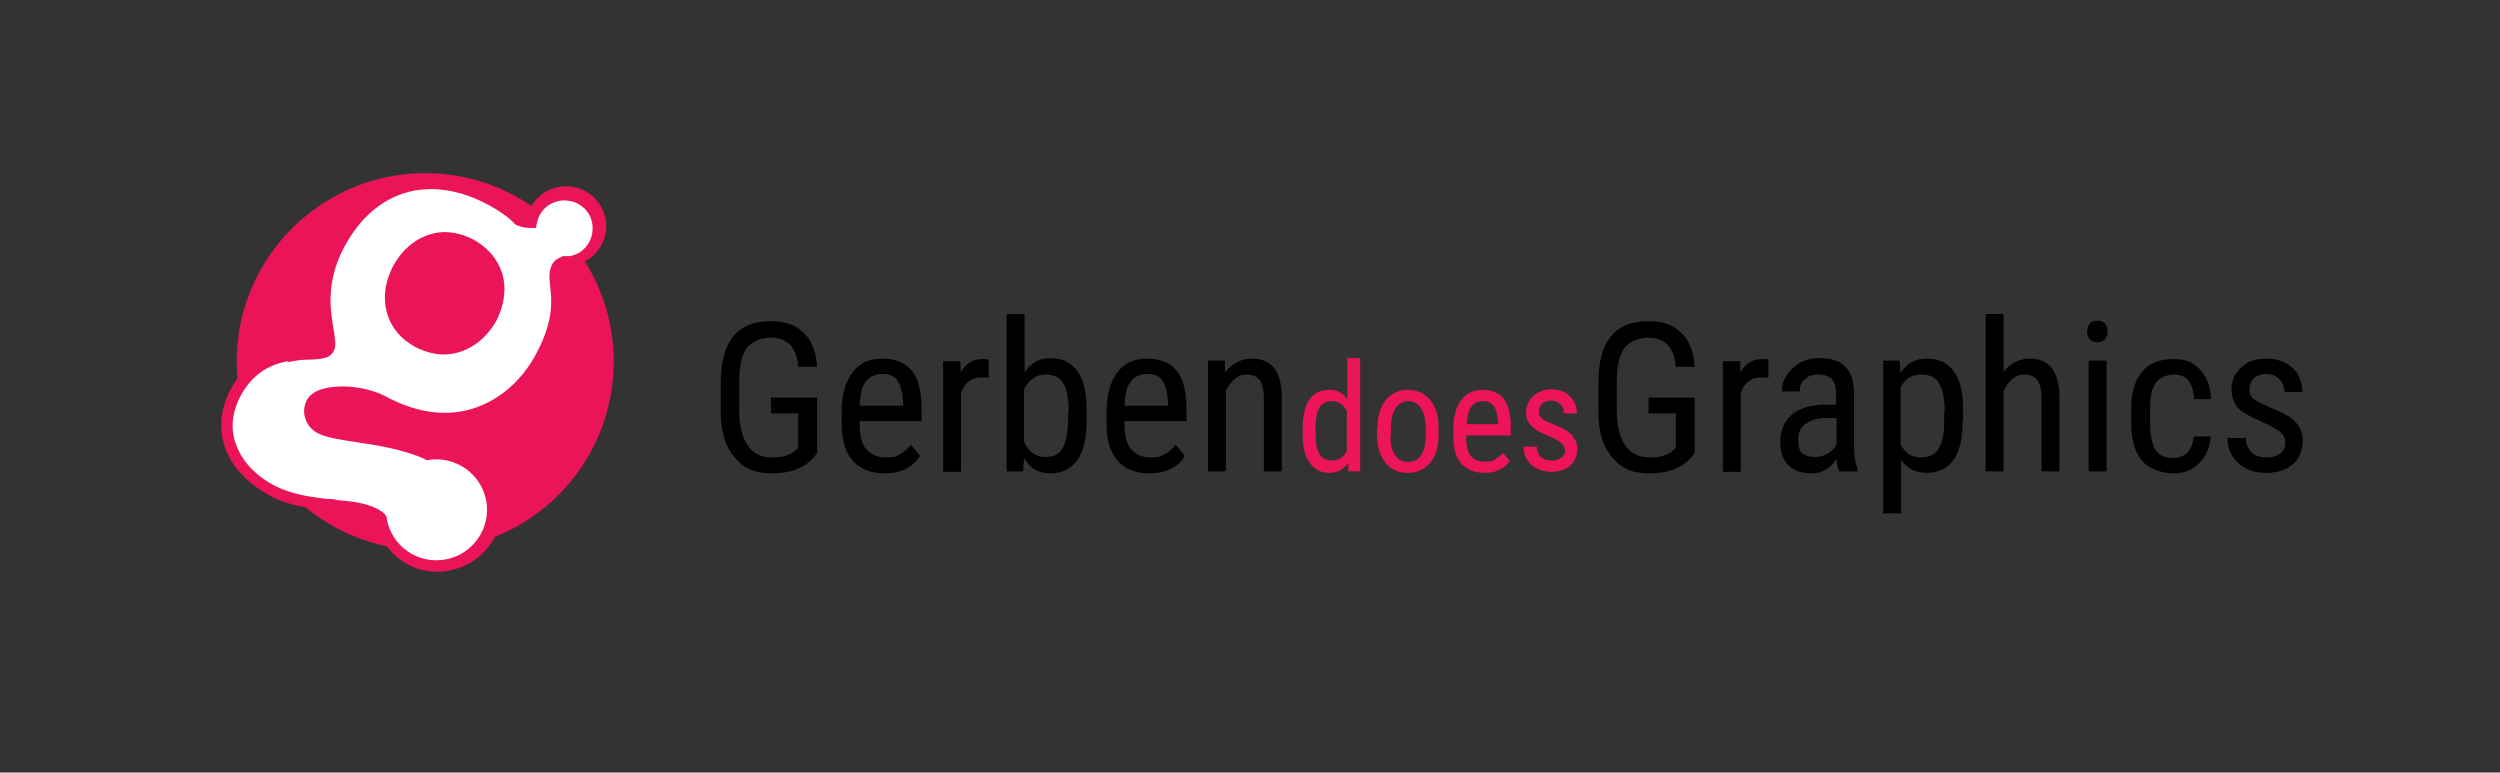<?xml version="1.0" encoding="UTF-8"?>
<svg id="Layer_1" xmlns="http://www.w3.org/2000/svg" version="1.1" viewBox="0 0 488 150.8">
  <rect x="0" y="0" width="488" height="150.8" fill="#333333" stroke="none"/>
  <!-- Generator: Adobe Illustrator 29.1.0, SVG Export Plug-In . SVG Version: 2.1.0 Build 142)  -->
  <defs>
    <style>
      .st0 {
        fill: #ed1459;
      }

      .st1 {
        fill: #fff;
      }

      .st2 {
        fill: #ec1459;
      }
    </style>
  </defs>
  <g id="EN">
    <g>
      <g>
        <path class="st2" d="M119.8,70.6c0,20.3-16.5,36.8-36.8,36.8s-36.8-16.5-36.8-36.8,16.5-36.8,36.8-36.8,36.8,16.5,36.8,36.8Z"/>
        <g>
          <path class="st1" d="M74,100.8c-2.6-1.8-6.3-1.9-10-2.3-3.6-.4-7.4-.9-10.9-2.8-7.4-3.9-11.2-11.3-7.2-19,5.7-10.9,16.9-6.4,18.3-9,1.2-2.2-3.4-9.9,1.9-19.9,6.4-12.2,17.8-15.6,30.3-9.1,1.6.8,2.8,1.7,3.7,2.4.8.7,1.4,1.2,1.7,1.4.6.3,1.3.4,2,.4h0c.5-2.6,2.5-4.8,5.3-5.3,3.6-.7,7.1,1.7,7.7,5.3.7,3.6-1.7,7.1-5.3,7.7-.3,0-.7,0-1,0h0c-.6.3-1.3.6-1.5,1.1-1.5,2.8,2.3,7.2-3,17.2-5.1,9.7-16.6,16.7-30.5,9.4-5.1-2.7-13-2.8-14.5,0-.9,1.8-.2,4,1.5,4.8,3.6,1.9,12.7,1.6,21,5.1,5.9-1,11.6,2.9,12.7,8.9s-2.8,11.8-8.8,12.9-11.7-2.7-12.9-8.8c-.2,0-.3-.2-.5-.4Z"/>
          <path class="st2" d="M87.6,111.4h0c-6.7,1.2-12.8-3-14.2-9.6h0c-2-1.4-4.8-1.7-7.8-2-.5,0-1.1,0-1.7-.2h-.2c-3.5-.4-7.5-.9-11.1-2.9-3.9-2.1-6.9-5.1-8.4-8.6-1.6-3.8-1.3-7.9.7-11.9,2.4-4.5,5.9-7.2,10.9-8.1,1.6-.3,3.1-.4,4.4-.5.9,0,1.7,0,2.3-.2s.7-.2.7-.2c.2-.4,0-1.7-.2-3-.6-3.6-1.6-9.8,2.1-16.9,3.7-7.1,9.1-11.4,15.6-12.6,5-.9,10.7,0,16.3,3.1,1.8.9,3.1,1.9,3.9,2.5.3.3.6.5.9.7.2.2.5.5.6.5.2,0,.4.2.7.2.9-2.7,3.1-4.7,6-5.2,4.2-.8,8.3,2,9.1,6.2.8,4.2-2,8.3-6.2,9.1-.3,0-.6,0-1,0-.6.2-.8.4-.8.5-.3.6-.2,1.6,0,3,.3,2.9.8,7.4-2.9,14.3-3.6,6.8-9.5,11.5-16.4,12.7-5.1.9-10.4,0-15.7-2.8-3-1.6-7.4-2.3-10.5-1.7-1.2.2-2.1.7-2.4,1.2-.3.6-.4,1.2,0,1.9.2.6.6,1.1,1.2,1.4,1.4.7,4,1.1,6.9,1.6,4,.6,8.9,1.4,13.7,3.4,6.4-.9,12.5,3.5,13.7,9.9,1.1,6.5-3.3,12.9-9.9,14.1ZM56.2,70.5c-4.3.8-7.2,3-9.3,6.9-1.7,3.3-2,6.7-.6,9.9,1.2,3,3.8,5.7,7.3,7.5,3.3,1.7,6.9,2.2,10.3,2.6h.2c.5,0,1.1,0,1.6.2,3.3.3,6.4.6,8.9,2.3.4.3.7.7.9,1v.2c0,0,0,.2,0,.2,1,5.4,6.1,8.9,11.5,7.9l.2,1.1-.2-1.1c5.4-1,8.9-6.2,7.9-11.5s-6.1-8.8-11.4-7.9h-.3c0,0-.3-.2-.3-.2-4.5-2-9.5-2.7-13.4-3.3-3.3-.5-5.9-.9-7.6-1.8-1.1-.6-1.9-1.6-2.3-2.8-.4-1.2-.3-2.5.3-3.6.6-1.2,2-2,4-2.4,3.6-.7,8.5,0,12,2,4.9,2.5,9.6,3.4,14.2,2.6,6.1-1.1,11.5-5.3,14.7-11.5,3.3-6.3,2.9-10.1,2.6-12.9-.2-1.6-.3-3,.4-4.3.3-.7,1.1-1.2,2.1-1.6h.3c0,0,.2,0,.2,0,.3,0,.6,0,.8,0,3-.5,4.9-3.4,4.4-6.4s-3.4-4.9-6.4-4.4c-2.2.4-4,2.1-4.4,4.4l-.2.9h-1c-1,0-1.9-.2-2.6-.5-.3,0-.6-.4-1-.8-.2-.2-.5-.4-.8-.7-.8-.6-2-1.5-3.5-2.3-5.2-2.9-10.2-3.8-14.8-3-5.8,1.1-10.6,5-13.9,11.4-3.4,6.6-2.5,12-1.9,15.6.3,2,.6,3.4,0,4.4-.5,1-1.6,1.3-2.3,1.4s-1.6.2-2.6.2c-1.3,0-2.7.2-4.1.5ZM88.6,69c-2.5.5-5,0-7.4-1.2-3-1.6-4.9-3.9-5.7-6.9-.8-2.8-.3-6,1.2-8.9,1.9-3.5,4.8-5.8,8.2-6.5,2.5-.5,5,0,7.4,1.2,2.8,1.5,4.8,3.8,5.7,6.6.9,2.9.5,6.1-1.1,9.3-2,3.5-4.9,5.7-8.3,6.4Z"/>
        </g>
      </g>
      <g>
        <path d="M159.5,88.4l-.6.8c-1.8,2.1-4.5,3.2-8.1,3.2s-5.6-1-7.4-3.1c-1.8-2.1-2.7-5-2.7-8.8v-5.7c0-4.1.8-7.1,2.4-9.1,1.6-2,4.1-3,7.3-3s4.9.8,6.5,2.3c1.6,1.5,2.4,3.7,2.6,6.6h-3.7c-.1-1.8-.6-3.2-1.5-4.2s-2.2-1.5-3.9-1.5-3.6.7-4.6,2c-1,1.4-1.5,3.5-1.5,6.5v5.9c0,2.9.6,5.2,1.7,6.7,1.1,1.6,2.7,2.3,4.8,2.3s3.5-.5,4.5-1.4l.5-.5v-6.7h-5.3v-3.1h9v10.8Z"/>
        <path d="M172.7,92.4c-2.7,0-4.7-.8-6.2-2.4-1.4-1.6-2.2-4-2.2-7.1v-2.6c0-3.2.7-5.7,2.1-7.6s3.4-2.7,5.9-2.7,4.4.8,5.7,2.4,1.9,4.1,1.9,7.5v2.3h-12.1v.5c0,2.3.4,4,1.3,5s2.1,1.6,3.8,1.6,2-.2,2.7-.6c.8-.4,1.5-1,2.2-1.9l1.8,2.2c-1.5,2.3-3.8,3.4-6.9,3.4ZM172.3,73c-1.5,0-2.5.5-3.3,1.5s-1.1,2.6-1.2,4.7h8.5v-.5c-.1-2-.5-3.5-1.1-4.4s-1.6-1.3-2.9-1.3Z"/>
        <path d="M193,73.7c-.5,0-1,0-1.6,0-1.8,0-3.1,1-3.8,3v15.4h-3.5v-21.6h3.4v2.2c1-1.7,2.4-2.6,4.1-2.6s1,0,1.4.3v3.4Z"/>
        <path d="M212.1,82.2c0,3.4-.6,5.9-1.8,7.6s-3,2.6-5.3,2.6-4-1-5.1-3l-.2,2.6h-3.2v-30.7h3.5v11.4c1.2-1.8,2.8-2.8,5-2.8s4.1.8,5.3,2.5,1.8,4.2,1.8,7.6v2.2ZM208.6,80.2c0-2.6-.4-4.4-1.1-5.5-.7-1.1-1.9-1.6-3.5-1.6s-3.2,1-4.1,2.9v10.3c.9,1.9,2.2,2.9,4.1,2.9s2.7-.6,3.4-1.7,1-2.9,1.1-5.2v-2.1h.1Z"/>
        <path d="M224.4,92.4c-2.7,0-4.7-.8-6.2-2.4-1.4-1.6-2.2-4-2.2-7.1v-2.6c0-3.2.7-5.7,2.1-7.6s3.4-2.7,5.9-2.7,4.4.8,5.7,2.4,1.9,4.1,1.9,7.5v2.3h-12.1v.5c0,2.3.4,4,1.3,5s2.1,1.6,3.8,1.6,2-.2,2.7-.6c.8-.4,1.5-1,2.2-1.9l1.8,2.2c-1.4,2.3-3.8,3.4-6.9,3.4ZM224,73c-1.5,0-2.5.5-3.3,1.5s-1.1,2.6-1.2,4.7h8.5v-.5c-.1-2-.5-3.5-1.1-4.4s-1.6-1.3-2.9-1.3Z"/>
        <path d="M239.1,70.4v2.3c1.5-1.8,3.2-2.7,5.3-2.7,3.8,0,5.8,2.5,5.8,7.6v14.4h-3.5v-14.2c0-1.7-.3-2.9-.8-3.6-.6-.7-1.4-1.1-2.5-1.1s-1.7.3-2.4.9-1.3,1.4-1.7,2.3v15.7h-3.5v-21.6h3.3Z"/>
        <path class="st0" d="M254.3,83.5c0-2.4.4-4.2,1.3-5.5.9-1.3,2.2-1.9,3.9-1.9s2.6.6,3.5,1.8v-8h2.5v22.1h-2.3v-1.7c-.9,1.3-2.1,2-3.7,2s-2.9-.6-3.8-1.9c-.9-1.2-1.4-3-1.4-5.3v-1.6ZM256.8,84.9c0,1.7.3,3,.8,3.8s1.4,1.2,2.5,1.2,2.2-.6,2.8-1.9v-7.8c-.7-1.2-1.6-1.9-2.8-1.9s-2,.4-2.5,1.2c-.5.8-.8,2.1-.8,3.8v1.6Z"/>
        <path class="st0" d="M268.9,83.5c0-2.3.5-4,1.6-5.4,1.1-1.3,2.5-2,4.3-2s3.2.6,4.3,1.9c1.1,1.3,1.7,3,1.7,5.2v1.8c0,2.3-.5,4-1.6,5.3s-2.5,2-4.4,2-3.2-.6-4.3-1.9c-1.1-1.3-1.6-3-1.7-5.2v-1.7s.1,0,.1,0ZM271.4,85c0,1.6.3,2.9.9,3.8s1.5,1.4,2.5,1.4c2.2,0,3.4-1.6,3.5-4.9v-1.8c0-1.6-.3-2.8-.9-3.8-.6-.9-1.5-1.4-2.5-1.4s-1.9.5-2.5,1.4-.9,2.2-.9,3.8v1.5h-.1Z"/>
        <path class="st0" d="M289.8,92.3c-1.9,0-3.4-.6-4.5-1.7-1-1.2-1.6-2.8-1.6-5.1v-1.9c0-2.3.5-4.1,1.5-5.5,1-1.3,2.4-2,4.2-2s3.2.6,4.1,1.7c.9,1.2,1.4,3,1.4,5.4v1.8h-8.7v.4c0,1.7.3,2.9.9,3.6.6.8,1.5,1.1,2.7,1.1s1.4,0,2-.4,1.1-.7,1.6-1.3l1.3,1.6c-1,1.5-2.7,2.3-4.9,2.3ZM289.5,78.3c-1.1,0-1.8.4-2.3,1.1s-.8,1.8-.9,3.4h6.1v-.3c-.1-1.5-.3-2.5-.8-3.2-.5-.7-1.2-1-2.1-1Z"/>
        <path class="st0" d="M305.5,88c0-.5-.2-1-.6-1.4s-1.2-.9-2.4-1.4c-1.4-.6-2.3-1-2.9-1.5-.6-.4-1-.9-1.3-1.4s-.4-1.1-.4-1.8c0-1.3.5-2.3,1.4-3.2.9-.8,2.1-1.3,3.5-1.3s2.7.4,3.6,1.3,1.4,2,1.4,3.4h-2.5c0-.7-.2-1.3-.7-1.8s-1.1-.7-1.8-.7-1.3.2-1.8.6c-.4.4-.6.9-.6,1.6s.2.9.5,1.2c.3.3,1.1.7,2.2,1.2,1.9.7,3.2,1.5,3.8,2.2s1,1.6,1,2.7-.5,2.4-1.4,3.2c-.9.8-2.2,1.2-3.7,1.2s-2.9-.5-3.9-1.4-1.5-2.1-1.5-3.5h2.6c0,.9.3,1.5.8,2s1.2.7,2.1.7,1.5-.2,1.9-.6.7-.7.7-1.3Z"/>
        <path d="M330.8,88.4l-.6.8c-1.8,2.1-4.5,3.2-8.1,3.2s-5.6-1-7.4-3.1-2.7-5-2.7-8.8v-5.7c0-4.1.8-7.1,2.4-9.1s4.1-3,7.3-3,4.9.8,6.5,2.3c1.6,1.5,2.4,3.7,2.6,6.6h-3.7c-.1-1.8-.6-3.2-1.5-4.2s-2.2-1.5-3.9-1.5-3.6.7-4.6,2c-1,1.4-1.5,3.5-1.5,6.5v5.9c0,2.9.6,5.2,1.7,6.7,1.1,1.6,2.7,2.3,4.8,2.3s3.5-.5,4.5-1.4l.5-.5v-6.7h-5.3v-3.1h9v10.8h0Z"/>
        <path d="M345.2,73.7c-.5,0-1,0-1.6,0-1.8,0-3.1,1-3.8,3v15.4h-3.5v-21.6h3.4v2.2c1-1.7,2.4-2.6,4.1-2.6s1,0,1.4.3v3.4Z"/>
        <path d="M359,92c-.2-.5-.4-1.2-.5-2.4-1.3,1.8-2.8,2.8-4.8,2.8s-3.5-.5-4.6-1.6-1.6-2.6-1.6-4.6.7-3.9,2.2-5.2c1.5-1.3,3.5-1.9,6.1-2h2.6v-2.3c0-1.3-.3-2.2-.9-2.8-.6-.5-1.4-.8-2.6-.8s-1.9.3-2.6.9-1,1.4-1,2.4h-3.5c0-1.1.3-2.2,1-3.2s1.5-1.8,2.6-2.4,2.3-.9,3.7-.9c2.2,0,3.9.5,5,1.6,1.2,1.1,1.7,2.7,1.8,4.8v10.9c0,1.7.2,3.1.7,4.3v.5h-3.6ZM354.3,89.2c.9,0,1.7-.2,2.5-.7s1.4-1.1,1.7-1.8v-5.1h-2c-1.7,0-3,.4-4,1.1s-1.5,1.7-1.5,3,.2,2.1.7,2.7c.6.5,1.4.8,2.6.8Z"/>
        <path d="M383.1,82.2c0,3.4-.6,6-1.8,7.6-1.2,1.7-3,2.5-5.2,2.5s-3.8-.8-5-2.5v10.4h-3.5v-29.8h3.2l.2,2.4c1.2-1.9,2.9-2.8,5.1-2.8s4.1.8,5.3,2.5c1.2,1.6,1.8,4.1,1.8,7.4v2.3s-.1,0-.1,0ZM379.6,80.2c0-2.4-.4-4.2-1.1-5.4-.7-1.2-1.9-1.7-3.6-1.7s-3,.8-3.9,2.5v11.2c.9,1.6,2.2,2.5,3.9,2.5s2.8-.6,3.5-1.7c.8-1.2,1.1-2.9,1.1-5.3v-2.1h.1Z"/>
        <path d="M391.1,72.6c1.3-1.7,3.1-2.6,5.1-2.6,3.8,0,5.8,2.5,5.8,7.6v14.4h-3.5v-14.2c0-1.7-.3-2.9-.8-3.6-.6-.7-1.4-1.1-2.5-1.1s-1.7.3-2.4.9-1.3,1.4-1.7,2.3v15.7h-3.5v-30.7h3.5v11.3Z"/>
        <path d="M411.4,64.7c0,.6-.2,1.1-.5,1.5s-.8.6-1.5.6-1.2-.2-1.5-.6-.5-.9-.5-1.5.2-1.1.5-1.5.8-.6,1.5-.6,1.2.2,1.5.6c.4.4.5.9.5,1.5ZM411.2,92h-3.5v-21.6h3.5v21.6Z"/>
        <path d="M424.2,89.4c1.2,0,2.1-.4,2.8-1.1s1.1-1.8,1.2-3.1h3.3c-.1,2.1-.8,3.8-2.2,5.2-1.4,1.4-3.1,2-5.1,2s-4.7-.8-6.1-2.5-2.1-4.2-2.1-7.5v-2.4c0-3.3.7-5.7,2.1-7.4,1.4-1.7,3.4-2.5,6.1-2.5s4,.7,5.3,2.1,2,3.3,2.1,5.7h-3.3c-.1-1.6-.5-2.8-1.1-3.6-.7-.8-1.6-1.2-2.8-1.2s-2.7.5-3.5,1.5-1.2,2.7-1.2,5.1v2.8c0,2.5.4,4.3,1.1,5.4.6.9,1.8,1.5,3.4,1.5Z"/>
        <path d="M446.1,86.4c0-.8-.3-1.4-.9-2-.6-.5-1.7-1.2-3.3-1.9-1.9-.8-3.2-1.5-4-2s-1.4-1.2-1.7-1.9c-.4-.7-.6-1.6-.6-2.5,0-1.8.6-3.2,1.9-4.4,1.3-1.2,2.9-1.7,4.9-1.7s3.8.6,5.1,1.8c1.3,1.2,1.9,2.8,1.9,4.7h-3.5c0-1-.3-1.8-1-2.5s-1.5-1-2.5-1-1.9.3-2.4.8c-.6.5-.9,1.3-.9,2.2s.2,1.3.6,1.7c.4.4,1.5,1,3.1,1.7,2.6,1,4.4,2,5.3,3s1.4,2.2,1.4,3.7-.6,3.4-1.9,4.5-3,1.7-5.2,1.7-4.1-.6-5.5-1.9-2.1-2.9-2.1-4.9h3.6c0,1.2.4,2.1,1.1,2.8.7.7,1.7,1,2.9,1s2.1-.3,2.7-.8c.7-.5,1-1.2,1-2.1Z"/>
      </g>
    </g>
  </g>
</svg>